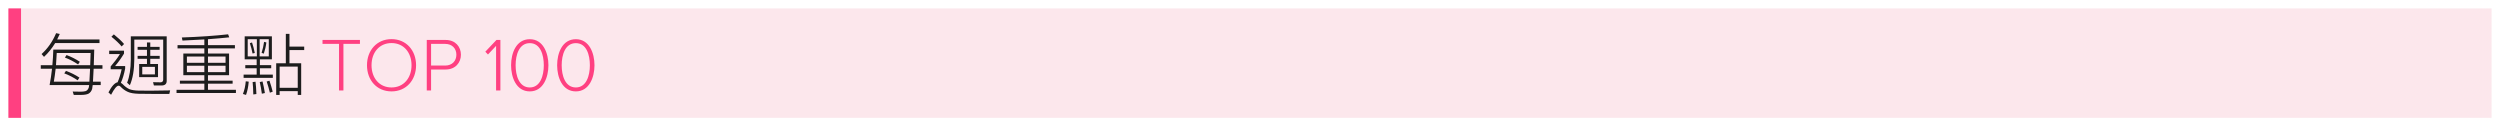<?xml version="1.0" encoding="UTF-8"?>
<svg width="1188px" height="60px" viewBox="0 0 1188 60" version="1.1" xmlns="http://www.w3.org/2000/svg" xmlns:xlink="http://www.w3.org/1999/xlink">
    <!-- Generator: Sketch 50.2 (55047) - http://www.bohemiancoding.com/sketch -->
    <title>imgTitleTop100BeautyZh</title>
    <desc>Created with Sketch.</desc>
    <defs></defs>
    <g id="Styleguide" stroke="none" stroke-width="1" fill="none" fill-rule="evenodd">
        <g id="Desktop-HD" transform="translate(-30, -112)">
            <g id="Group-8" transform="translate(30, 112)">
                <rect id="Rectangle-6" fill="#FFFFFF" x="0" y="0" width="1188" height="60"></rect>
                <rect id="Rectangle-18" fill="#FCE7EC" x="4" y="4" width="1180" height="52"></rect>
                <path d="M26.224,20.464 C24.688,22.96 22.928,25.168 20.912,27.024 L19.76,25.68 C22.672,23.056 24.976,19.76 26.672,15.76 L28.4,16.144 C28.016,17.04 27.6,17.936 27.152,18.768 L47.28,18.768 L47.28,20.464 L26.224,20.464 Z M31.344,33.68 C33.712,34.544 35.824,35.6 37.744,36.88 L36.912,38.16 C34.832,36.752 32.72,35.664 30.544,34.864 L31.344,33.68 Z M23.568,40.432 C24.048,37.904 24.432,35.312 24.72,32.656 L19.376,32.656 L19.376,30.992 L24.88,30.992 C25.104,28.56 25.264,26.096 25.328,23.568 L44.784,23.568 C44.72,26.352 44.624,28.816 44.56,30.992 L48.688,30.992 L48.688,32.656 L44.496,32.656 C44.368,35.216 44.272,37.264 44.176,38.8 L47.856,38.8 L47.856,40.432 L44.048,40.432 C43.952,41.36 43.856,41.968 43.792,42.224 C43.504,43.216 42.96,43.952 42.16,44.464 C41.36,44.88 40.176,45.104 38.64,45.104 L35.056,45.104 L34.544,43.504 C35.952,43.536 37.264,43.568 38.416,43.568 C39.248,43.568 39.984,43.472 40.624,43.312 C41.328,43.088 41.808,42.576 42.128,41.744 C42.192,41.552 42.288,41.136 42.352,40.432 L23.568,40.432 Z M42.48,38.8 C42.576,37.264 42.672,35.216 42.8,32.656 L26.448,32.656 C26.192,34.896 25.904,36.944 25.584,38.8 L42.48,38.8 Z M26.608,30.992 L42.864,30.992 C42.928,29.232 42.992,27.312 43.056,25.2 L26.96,25.2 C26.864,27.248 26.736,29.168 26.608,30.992 Z M31.632,26.16 C33.936,27.024 36.016,28.08 37.936,29.36 L37.104,30.608 C35.056,29.232 32.976,28.144 30.832,27.344 L31.632,26.16 Z M69.84,20.176 L71.408,20.176 L71.408,22.256 L75.856,22.256 L75.856,23.664 L71.408,23.664 L71.408,26.544 L75.888,26.544 L75.888,27.952 L71.408,27.952 L71.408,30.416 L75.088,30.416 L75.088,36.656 L66.128,36.656 L66.128,30.416 L69.84,30.416 L69.84,27.952 L65.392,27.952 L65.392,26.544 L69.84,26.544 L69.84,23.664 L65.392,23.664 L65.392,22.256 L69.84,22.256 L69.84,20.176 Z M79.216,17.264 L79.216,38.448 C79.216,39.888 78.384,40.624 76.752,40.624 L73.136,40.624 L72.72,39.056 C74,39.088 75.152,39.12 76.208,39.12 C77.104,39.12 77.552,38.672 77.552,37.84 L77.552,18.832 L63.824,18.832 L63.824,28.208 C63.792,33.264 63.088,37.36 61.712,40.496 L60.4,39.312 C61.552,36.4 62.128,32.752 62.16,28.336 L62.16,17.264 L79.216,17.264 Z M73.616,35.344 L73.616,31.76 L67.6,31.76 L67.6,35.344 L73.616,35.344 Z M54.096,16.336 C56.016,17.872 57.648,19.376 58.96,20.912 L57.808,22.064 C56.592,20.624 54.992,19.088 52.944,17.456 L54.096,16.336 Z M51.888,24.08 L58.928,24.08 L58.928,25.456 C57.712,27.504 56.304,29.488 54.672,31.408 L59.472,31.408 L59.472,32.592 C58.96,35.28 58.256,37.552 57.424,39.376 C57.712,39.504 58,39.728 58.32,40.016 C59.28,41.04 60.336,41.808 61.456,42.352 C62.576,42.8 64.08,43.024 65.968,43.056 C67.728,43.056 69.744,43.088 71.984,43.088 C74.256,43.088 77.2,43.024 80.848,42.96 L80.464,44.624 L72.208,44.624 C69.68,44.624 67.568,44.592 65.84,44.56 C63.632,44.496 61.936,44.208 60.752,43.664 C59.44,43.088 58.256,42.224 57.168,41.072 C56.912,40.816 56.624,40.72 56.368,40.72 C55.472,40.72 54.288,42.16 52.784,45.04 L51.536,43.92 C53.072,40.944 54.544,39.344 55.888,39.088 C56.656,37.328 57.296,35.28 57.808,32.912 L52.592,32.912 L52.592,31.568 C54.32,29.584 55.792,27.632 57.008,25.68 L51.888,25.68 L51.888,24.08 Z M87.12,25.424 L97.104,25.424 L97.104,22.992 L84.368,22.992 L84.368,21.456 L97.104,21.456 L97.104,18.736 C93.808,18.928 90.352,19.12 86.704,19.28 L86.416,17.808 C94.736,17.52 102.064,17.008 108.4,16.304 L108.944,17.744 C105.84,18.064 102.48,18.384 98.832,18.64 L98.832,21.456 L111.632,21.456 L111.632,22.992 L98.832,22.992 L98.832,25.424 L108.848,25.424 L108.848,35.728 L98.832,35.728 L98.832,38.32 L110.544,38.32 L110.544,39.76 L98.832,39.76 L98.832,42.672 L112.112,42.672 L112.112,44.208 L83.888,44.208 L83.888,42.672 L97.104,42.672 L97.104,39.76 L85.488,39.76 L85.488,38.32 L97.104,38.32 L97.104,35.728 L87.12,35.728 L87.12,25.424 Z M107.184,34.288 L107.184,31.248 L98.832,31.248 L98.832,34.288 L107.184,34.288 Z M97.104,34.288 L97.104,31.248 L88.816,31.248 L88.816,34.288 L97.104,34.288 Z M88.816,29.84 L97.104,29.84 L97.104,26.864 L88.816,26.864 L88.816,29.84 Z M98.832,26.864 L98.832,29.84 L107.184,29.84 L107.184,26.864 L98.832,26.864 Z M116.56,30.96 L121.968,30.96 L121.968,28.208 L116.272,28.208 L116.272,17.264 L129.2,17.264 L129.2,28.208 L123.504,28.208 L123.504,30.96 L128.88,30.96 L128.88,32.432 L123.504,32.432 L123.504,35.44 L129.648,35.44 L129.648,37.008 L115.76,37.008 L115.76,35.44 L121.968,35.44 L121.968,32.432 L116.56,32.432 L116.56,30.96 Z M116.784,38.64 L118.192,38.8 C118,41.168 117.584,43.248 116.912,45.104 L115.44,44.656 C116.144,42.896 116.592,40.88 116.784,38.64 Z M121.424,38.832 C121.616,40.272 121.744,42.224 121.84,44.688 L120.368,44.88 C120.304,42.352 120.208,40.4 120.048,38.992 L121.424,38.832 Z M128.048,38.352 C128.688,40.24 129.2,41.968 129.584,43.568 L128.24,44.048 C127.824,42.224 127.312,40.464 126.736,38.736 L128.048,38.352 Z M124.752,38.704 C125.2,40.4 125.552,42.224 125.872,44.208 L124.432,44.528 C124.144,42.416 123.824,40.592 123.44,38.992 L124.752,38.704 Z M127.728,26.8 L127.728,18.64 L123.376,18.64 L123.376,26.8 L127.728,26.8 Z M122.064,26.8 L122.064,18.64 L117.712,18.64 L117.712,26.8 L122.064,26.8 Z M125.488,19.888 L126.576,20.176 C126.352,22.032 125.936,23.792 125.36,25.488 L124.304,25.104 C124.848,23.472 125.232,21.744 125.488,19.888 Z M119.76,20.176 C120.272,21.616 120.688,23.28 121.072,25.168 L120.016,25.424 C119.696,23.728 119.248,22.096 118.736,20.528 L119.76,20.176 Z M135.824,16.08 L137.552,16.08 L137.552,22.16 L144.56,22.16 L144.56,23.792 L137.552,23.792 L137.552,30.064 L143.12,30.064 L143.12,45.104 L141.488,45.104 L141.488,43.312 L132.88,43.312 L132.88,45.104 L131.248,45.104 L131.248,30.064 L135.824,30.064 L135.824,16.08 Z M132.88,41.712 L141.488,41.712 L141.488,31.664 L132.88,31.664 L132.88,41.712 Z" id="每週重點" fill="#1D1D1D"></path>
                <rect id="Rectangle-16" fill="#FF4081" x="4" y="4" width="6" height="52"></rect>
                <path d="M163.196,43 L161.108,43 L161.108,20.86 L153.26,20.86 L153.26,18.988 L171.044,18.988 L171.044,20.86 L163.196,20.86 L163.196,43 Z M186.056,43.432 C179,43.432 174.392,38.032 174.392,31.012 C174.392,23.992 179,18.592 186.056,18.592 C193.076,18.592 197.72,23.992 197.72,31.012 C197.72,38.032 193.076,43.432 186.056,43.432 Z M186.056,41.56 C191.816,41.56 195.56,37.06 195.56,31.012 C195.56,24.928 191.816,20.464 186.056,20.464 C180.26,20.464 176.552,24.928 176.552,31.012 C176.552,37.06 180.26,41.56 186.056,41.56 Z M204.848,43 L202.796,43 L202.796,18.988 L211.796,18.988 C216.404,18.988 219.032,22.228 219.032,26.008 C219.032,29.788 216.368,33.028 211.796,33.028 L204.848,33.028 L204.848,43 Z M211.58,31.156 C214.784,31.156 216.872,28.996 216.872,26.008 C216.872,22.984 214.784,20.86 211.58,20.86 L204.848,20.86 L204.848,31.156 L211.58,31.156 Z M237.788,43 L235.736,43 L235.736,21.796 L231.884,25.9 L230.624,24.568 L235.916,18.988 L237.788,18.988 L237.788,43 Z M251.756,43.432 C245.276,43.432 242.864,36.7 242.864,31.012 C242.864,25.288 245.276,18.628 251.756,18.628 C258.164,18.628 260.612,25.288 260.612,31.012 C260.612,36.7 258.164,43.432 251.756,43.432 Z M251.756,41.56 C256.76,41.56 258.416,35.944 258.416,31.012 C258.416,26.044 256.796,20.5 251.756,20.5 C246.68,20.5 245.024,26.044 245.024,31.012 C245.024,35.944 246.68,41.56 251.756,41.56 Z M273.644,43.432 C267.164,43.432 264.752,36.7 264.752,31.012 C264.752,25.288 267.164,18.628 273.644,18.628 C280.052,18.628 282.5,25.288 282.5,31.012 C282.5,36.7 280.052,43.432 273.644,43.432 Z M273.644,41.56 C278.648,41.56 280.304,35.944 280.304,31.012 C280.304,26.044 278.684,20.5 273.644,20.5 C268.568,20.5 266.912,26.044 266.912,31.012 C266.912,35.944 268.568,41.56 273.644,41.56 Z" id="TOP-100" fill="#FF4081"></path>
            </g>
        </g>
    </g>
</svg>